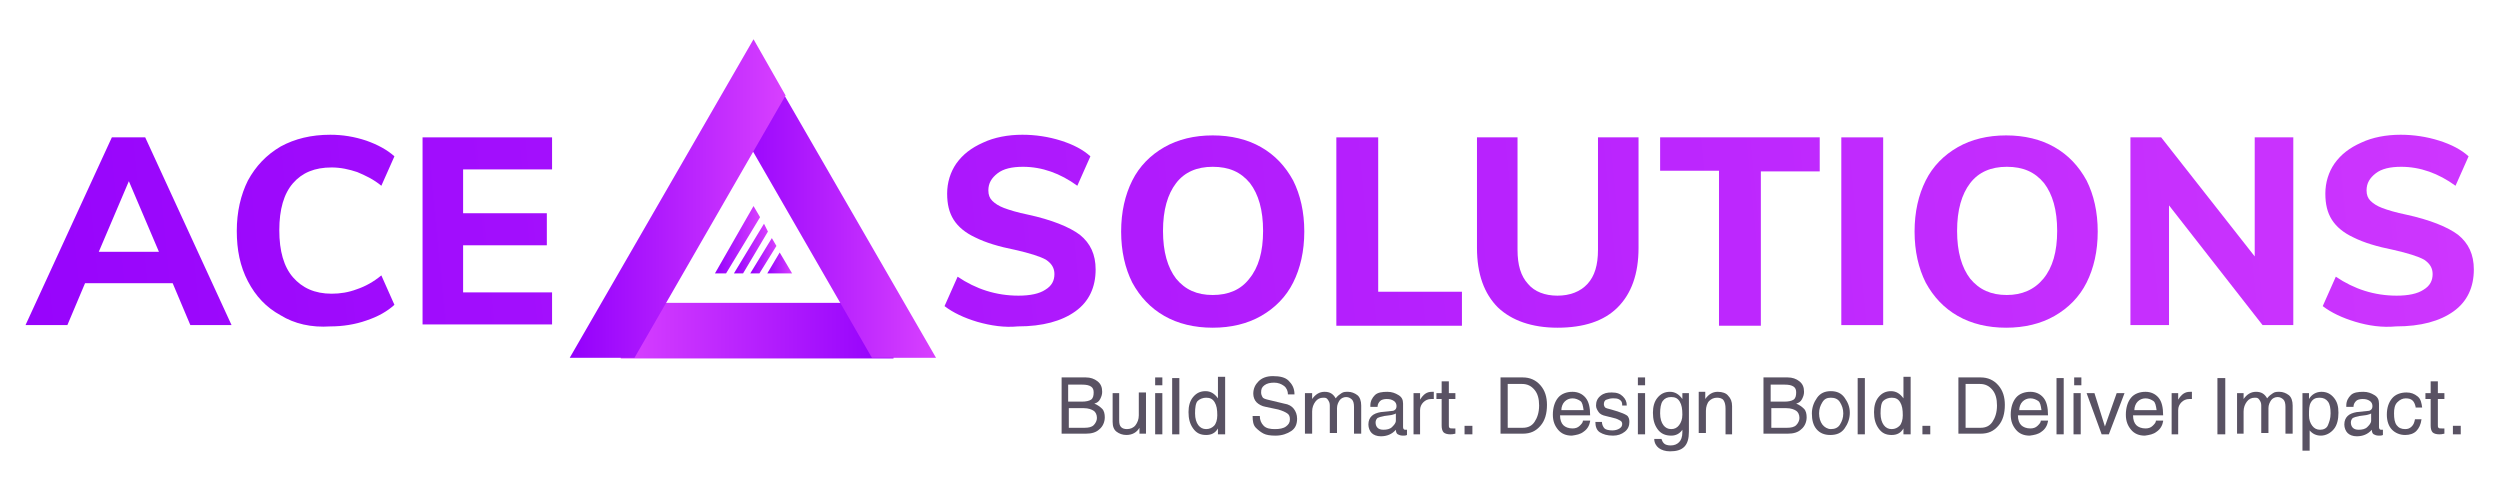 <?xml version="1.0" encoding="utf-8"?>
<!-- Generator: Adobe Illustrator 25.2.0, SVG Export Plug-In . SVG Version: 6.00 Build 0)  -->
<svg version="1.1" id="Layer_1" xmlns="http://www.w3.org/2000/svg" xmlns:xlink="http://www.w3.org/1999/xlink" x="0px" y="0px"
	 viewBox="0 0 382.2 75.1" style="enable-background:new 0 0 382.2 75.1;" xml:space="preserve">
<style type="text/css">
	.st0{fill:#595263;}
	.st1{fill:url(#SVGID_1_);}
	.st2{fill:url(#SVGID_2_);}
	.st3{fill:url(#SVGID_3_);}
	.st4{fill:url(#SVGID_4_);}
	.st5{fill:url(#SVGID_5_);}
	.st6{fill:url(#SVGID_6_);}
	.st7{fill:url(#SVGID_7_);}
	.st8{fill:url(#SVGID_8_);}
	.st9{fill:url(#SVGID_9_);}
	.st10{fill:url(#SVGID_10_);}
	.st11{fill:url(#SVGID_11_);}
	.st12{fill:url(#SVGID_12_);}
	.st13{fill:url(#SVGID_13_);}
	.st14{fill:url(#SVGID_14_);}
	.st15{fill:url(#SVGID_15_);}
	.st16{fill:url(#SVGID_16_);}
	.st17{fill:url(#SVGID_17_);}
	.st18{fill:url(#SVGID_18_);}
	.st19{fill:url(#SVGID_19_);}
</style>
<g>
	<g>
		<path class="st0" d="M162.2,57.7h3.8c0.7,0,1.3,0.2,1.8,0.6s0.7,0.9,0.7,1.6c0,0.4-0.1,0.7-0.3,1.1s-0.5,0.6-0.9,0.7
			c0.5,0.2,0.9,0.5,1.2,0.8c0.3,0.3,0.4,0.8,0.4,1.3c0,0.7-0.3,1.4-0.8,1.8c-0.5,0.5-1.2,0.7-2.1,0.7h-3.7V57.7z M163.3,61.4h2.1
			c0.6,0,1.1-0.1,1.4-0.3s0.4-0.6,0.4-1.1c0-0.4-0.1-0.7-0.4-0.9s-0.7-0.3-1.4-0.3h-2.1V61.4z M163.3,65.4h2.5
			c0.6,0,1.1-0.1,1.4-0.4s0.5-0.7,0.5-1.1c0-0.5-0.2-0.9-0.5-1.1s-0.8-0.4-1.5-0.4h-2.3V65.4z"/>
		<path class="st0" d="M170,60.1h1.1v4.2c0,0.5,0.1,0.8,0.3,1s0.5,0.3,0.9,0.3c0.5,0,1-0.2,1.3-0.6s0.5-0.9,0.5-1.5v-3.5h1.1v6.3h-1
			v-0.9l0,0c-0.4,0.7-1.1,1.1-2,1.1c-0.6,0-1.1-0.2-1.5-0.5s-0.6-0.8-0.6-1.5V60.1z"/>
		<path class="st0" d="M176.6,58.9v-1.2h1.1v1.2H176.6z M177.7,66.4h-1.1v-6.3h1.1V66.4z"/>
		<path class="st0" d="M180.3,66.4h-1.1v-8.6h1.1V66.4z"/>
		<path class="st0" d="M187.2,66.4h-1v-0.9h0c-0.4,0.7-1,1-1.8,1c-0.9,0-1.5-0.3-2-1s-0.7-1.5-0.7-2.5c0-0.9,0.2-1.7,0.7-2.3
			s1.1-0.9,1.9-0.9c0.8,0,1.4,0.4,1.9,1.1l0-0.1v-3.2h1.1V66.4z M182.7,63.2c0,0.8,0.2,1.4,0.5,1.8s0.7,0.6,1.2,0.6
			c0.5,0,0.9-0.2,1.2-0.5s0.5-0.9,0.5-1.6c0-0.9-0.1-1.5-0.4-2s-0.7-0.7-1.3-0.7c-0.5,0-1,0.2-1.3,0.5S182.7,62.3,182.7,63.2z"/>
		<path class="st0" d="M196.9,60.3c0-0.5-0.2-1-0.6-1.3s-0.9-0.5-1.5-0.5c-0.6,0-1.1,0.1-1.5,0.4s-0.5,0.6-0.5,1.1
			c0,0.3,0.1,0.5,0.2,0.7s0.4,0.3,0.8,0.4l2.5,0.6c0.7,0.1,1.2,0.4,1.5,0.8s0.5,0.9,0.5,1.5c0,0.9-0.3,1.5-0.9,1.9s-1.4,0.7-2.4,0.7
			c-0.8,0-1.4-0.1-1.8-0.3s-0.8-0.5-1.2-0.9s-0.5-1-0.5-1.8h1.1c0,0.6,0.2,1.1,0.6,1.5s1,0.5,1.7,0.5c0.7,0,1.3-0.1,1.7-0.4
			s0.6-0.6,0.6-1.1c0-0.4-0.1-0.7-0.4-0.9s-0.7-0.4-1.4-0.6l-1.9-0.4c-0.6-0.1-1.1-0.4-1.4-0.7s-0.5-0.8-0.5-1.3
			c0-0.8,0.3-1.4,0.8-1.9s1.2-0.8,2.2-0.8c1.1,0,1.9,0.2,2.4,0.7s0.9,1.1,0.9,2.1H196.9z"/>
		<path class="st0" d="M199.6,60.1h1V61h0c0.5-0.7,1.1-1.1,1.9-1.1c0.8,0,1.3,0.3,1.7,1c0.3-0.4,0.6-0.6,0.9-0.8s0.6-0.2,1-0.2
			c0.5,0,1,0.2,1.4,0.5s0.6,0.9,0.6,1.6v4.3H207v-4.1c0-0.5-0.1-0.9-0.3-1.1s-0.5-0.4-0.9-0.4c-0.4,0-0.8,0.2-1,0.5
			s-0.4,0.7-0.4,1.2v3.8h-1.1V62c0-0.4-0.1-0.6-0.3-0.9s-0.4-0.3-0.7-0.3c-0.5,0-0.9,0.2-1.2,0.6s-0.5,0.9-0.5,1.5v3.4h-1.1V60.1z"
			/>
		<path class="st0" d="M209.5,62c0-0.7,0.3-1.2,0.7-1.6s1.1-0.5,1.9-0.5c0.7,0,1.2,0.2,1.7,0.5s0.7,0.7,0.7,1.3v3.6
			c0,0.2,0.1,0.4,0.3,0.4c0.1,0,0.2,0,0.3,0v0.8c-0.2,0.1-0.4,0.1-0.6,0.1c-0.4,0-0.6-0.1-0.8-0.2s-0.3-0.4-0.3-0.7
			c-0.6,0.7-1.4,1-2.3,1c-0.6,0-1.1-0.2-1.4-0.5s-0.5-0.8-0.5-1.3c0-0.6,0.2-1,0.5-1.3s0.8-0.5,1.4-0.6l1.9-0.2
			c0.3-0.1,0.5-0.3,0.5-0.7c0-0.3-0.1-0.6-0.4-0.8s-0.6-0.3-1.1-0.3c-0.4,0-0.8,0.1-1,0.3s-0.4,0.5-0.4,0.9H209.5z M213.4,63.2
			c-0.1,0.1-0.2,0.1-0.5,0.2s-0.7,0.1-1.3,0.2c-0.5,0.1-0.8,0.2-1,0.3c-0.2,0.2-0.3,0.4-0.3,0.7c0,0.3,0.1,0.6,0.3,0.8
			s0.5,0.3,0.9,0.3c0.5,0,1-0.1,1.3-0.4s0.6-0.6,0.6-1V63.2z"/>
		<path class="st0" d="M217.2,66.4h-1.1v-6.3h1v1h0c0.5-0.8,1-1.2,1.8-1.2c0.1,0,0.2,0,0.3,0V61h-0.4c-0.5,0-0.9,0.2-1.2,0.5
			s-0.5,0.7-0.5,1.2V66.4z"/>
		<path class="st0" d="M221.5,61V65c0,0.2,0,0.3,0.1,0.4s0.2,0.1,0.5,0.1h0.4v0.8c-0.4,0.1-0.6,0.1-0.8,0.1c-0.4,0-0.8-0.1-1-0.3
			s-0.3-0.6-0.3-1V61h-0.8v-0.9h0.8v-1.8h1.1v1.8h1V61H221.5z"/>
		<path class="st0" d="M225.1,66.4h-1.2v-1.3h1.2V66.4z"/>
		<path class="st0" d="M229.3,57.7h3.5c1.1,0,2,0.4,2.7,1.2s1,1.8,1,3c0,1.3-0.3,2.4-1,3.2s-1.5,1.2-2.7,1.2h-3.4V57.7z M230.5,65.4
			h2.3c0.8,0,1.4-0.3,1.8-0.9c0.4-0.6,0.7-1.4,0.7-2.5c0-1-0.2-1.8-0.7-2.4s-1.1-0.9-1.9-0.9h-2.2V65.4z"/>
		<path class="st0" d="M243.1,64.4c-0.1,0.6-0.4,1.2-1,1.6c-0.5,0.4-1.1,0.5-1.8,0.6c-0.9,0-1.6-0.3-2.1-0.9s-0.8-1.3-0.8-2.3
			c0-1.1,0.3-2,0.8-2.6s1.3-0.9,2.2-0.9c0.8,0,1.5,0.3,2,0.9s0.7,1.5,0.7,2.7h-4.6c0,0.7,0.2,1.2,0.5,1.5s0.8,0.5,1.4,0.5
			c0.4,0,0.8-0.1,1.1-0.4s0.5-0.5,0.5-0.8H243.1z M242.1,62.7c-0.1-0.7-0.2-1.2-0.5-1.4s-0.7-0.4-1.2-0.4c-0.5,0-0.9,0.2-1.2,0.5
			s-0.5,0.8-0.5,1.3H242.1z"/>
		<path class="st0" d="M248,61.9c0-0.4-0.1-0.6-0.4-0.8s-0.6-0.2-1.1-0.2c-0.3,0-0.6,0.1-0.9,0.2s-0.4,0.4-0.4,0.7
			c0,0.2,0.1,0.4,0.2,0.5s0.5,0.2,0.9,0.3l1,0.3c0.6,0.2,1.1,0.4,1.4,0.6s0.4,0.6,0.4,1c0,0.6-0.2,1.1-0.7,1.5s-1.1,0.6-1.8,0.6
			c-0.9,0-1.5-0.2-2-0.5s-0.7-0.9-0.7-1.6h1c0,0.4,0.2,0.8,0.4,1s0.7,0.3,1.2,0.3c0.4,0,0.8-0.1,1.1-0.3s0.4-0.4,0.4-0.7
			c0-0.2-0.1-0.4-0.3-0.5c-0.2-0.1-0.5-0.3-1-0.4l-1.2-0.3c-0.5-0.1-0.9-0.3-1.1-0.6s-0.4-0.6-0.4-1c0-0.6,0.2-1.1,0.7-1.5
			s1-0.5,1.7-0.5c0.8,0,1.3,0.2,1.7,0.6s0.6,0.8,0.6,1.4H248z"/>
		<path class="st0" d="M250.4,58.9v-1.2h1.1v1.2H250.4z M251.5,66.4h-1.1v-6.3h1.1V66.4z"/>
		<path class="st0" d="M258.2,66c0,1-0.2,1.8-0.7,2.3s-1.2,0.7-2.2,0.7c-0.7,0-1.3-0.2-1.7-0.5s-0.7-0.8-0.7-1.4h1.1
			c0.1,0.3,0.2,0.5,0.4,0.7s0.6,0.3,1,0.3c0.6,0,1-0.2,1.3-0.5s0.5-0.8,0.5-1.5v-0.4h0c-0.4,0.6-1,0.9-1.7,0.9c-0.9,0-1.6-0.3-2.1-1
			s-0.7-1.5-0.7-2.5c0-0.9,0.2-1.7,0.7-2.3s1.1-0.9,1.9-0.9c0.8,0,1.4,0.4,1.9,1.1h0v-0.9h1V66z M253.8,63.2c0,0.8,0.2,1.4,0.5,1.8
			s0.7,0.6,1.2,0.6c0.5,0,0.9-0.2,1.2-0.6s0.5-0.9,0.5-1.6c0-0.9-0.1-1.5-0.4-2s-0.7-0.7-1.3-0.7c-0.6,0-1,0.2-1.3,0.6
			S253.8,62.4,253.8,63.2z"/>
		<path class="st0" d="M264.9,66.4h-1.1v-3.9c0-0.6-0.1-1-0.3-1.3s-0.6-0.4-1-0.4c-0.5,0-0.9,0.2-1.2,0.5s-0.5,0.9-0.5,1.5v3.4h-1.1
			v-6.3h1V61h0c0.5-0.7,1.1-1.1,1.9-1.1c0.7,0,1.3,0.2,1.6,0.6c0.4,0.4,0.6,0.9,0.6,1.6V66.4z"/>
		<path class="st0" d="M269.5,57.7h3.8c0.7,0,1.3,0.2,1.8,0.6s0.7,0.9,0.7,1.6c0,0.4-0.1,0.7-0.3,1.1s-0.5,0.6-0.9,0.7
			c0.5,0.2,0.9,0.5,1.2,0.8c0.3,0.3,0.4,0.8,0.4,1.3c0,0.7-0.3,1.4-0.8,1.8c-0.5,0.5-1.2,0.7-2.1,0.7h-3.7V57.7z M270.7,61.4h2.1
			c0.6,0,1.1-0.1,1.4-0.3s0.4-0.6,0.4-1.1c0-0.4-0.1-0.7-0.4-0.9s-0.7-0.3-1.4-0.3h-2.1V61.4z M270.7,65.4h2.5
			c0.6,0,1.1-0.1,1.4-0.4s0.5-0.7,0.5-1.1c0-0.5-0.2-0.9-0.5-1.1s-0.8-0.4-1.5-0.4h-2.3V65.4z"/>
		<path class="st0" d="M277,63.2c0-0.9,0.3-1.7,0.8-2.4s1.2-1,2.1-1c0.9,0,1.6,0.3,2.1,1s0.8,1.4,0.8,2.3c0,0.9-0.3,1.7-0.8,2.4
			s-1.2,1-2.2,1c-0.9,0-1.6-0.3-2.1-0.9S277,64.2,277,63.2z M278.1,63.2c0,0.7,0.2,1.3,0.5,1.7s0.8,0.7,1.3,0.7
			c0.6,0,1.1-0.2,1.4-0.7s0.5-1,0.5-1.7c0-0.7-0.2-1.2-0.5-1.7s-0.8-0.7-1.4-0.7c-0.6,0-1,0.2-1.3,0.7S278.1,62.5,278.1,63.2z"/>
		<path class="st0" d="M285.1,66.4h-1.1v-8.6h1.1V66.4z"/>
		<path class="st0" d="M292,66.4h-1v-0.9h0c-0.4,0.7-1,1-1.8,1c-0.9,0-1.5-0.3-2-1s-0.7-1.5-0.7-2.5c0-0.9,0.2-1.7,0.7-2.3
			s1.1-0.9,1.9-0.9c0.8,0,1.4,0.4,1.9,1.1l0-0.1v-3.2h1.1V66.4z M287.5,63.2c0,0.8,0.2,1.4,0.5,1.8s0.7,0.6,1.2,0.6
			c0.5,0,0.9-0.2,1.2-0.5s0.5-0.9,0.5-1.6c0-0.9-0.1-1.5-0.4-2s-0.7-0.7-1.3-0.7c-0.5,0-1,0.2-1.3,0.5S287.5,62.3,287.5,63.2z"/>
		<path class="st0" d="M295.1,66.4h-1.2v-1.3h1.2V66.4z"/>
		<path class="st0" d="M299.3,57.7h3.5c1.1,0,2,0.4,2.7,1.2s1,1.8,1,3c0,1.3-0.3,2.4-1,3.2s-1.5,1.2-2.7,1.2h-3.4V57.7z M300.5,65.4
			h2.3c0.8,0,1.4-0.3,1.8-0.9c0.4-0.6,0.7-1.4,0.7-2.5c0-1-0.2-1.8-0.7-2.4s-1.1-0.9-1.9-0.9h-2.2V65.4z"/>
		<path class="st0" d="M313.1,64.4c-0.1,0.6-0.4,1.2-1,1.6c-0.5,0.4-1.1,0.5-1.8,0.6c-0.9,0-1.6-0.3-2.1-0.9s-0.8-1.3-0.8-2.3
			c0-1.1,0.3-2,0.8-2.6s1.3-0.9,2.2-0.9c0.8,0,1.5,0.3,2,0.9s0.7,1.5,0.7,2.7h-4.6c0,0.7,0.2,1.2,0.5,1.5s0.8,0.5,1.4,0.5
			c0.4,0,0.8-0.1,1.1-0.4s0.5-0.5,0.5-0.8H313.1z M312.1,62.7c-0.1-0.7-0.2-1.2-0.5-1.4s-0.7-0.4-1.2-0.4c-0.5,0-0.9,0.2-1.2,0.5
			s-0.5,0.8-0.5,1.3H312.1z"/>
		<path class="st0" d="M315.5,66.4h-1.1v-8.6h1.1V66.4z"/>
		<path class="st0" d="M317.1,58.9v-1.2h1.1v1.2H317.1z M318.1,66.4h-1.1v-6.3h1.1V66.4z"/>
		<path class="st0" d="M323.6,60.1h1.2l-2.4,6.3h-1.1l-2.3-6.3h1.2l1.6,5.1h0L323.6,60.1z"/>
		<path class="st0" d="M330.7,64.4c-0.1,0.6-0.4,1.2-1,1.6c-0.5,0.4-1.1,0.5-1.8,0.6c-0.9,0-1.6-0.3-2.1-0.9s-0.8-1.3-0.8-2.3
			c0-1.1,0.3-2,0.8-2.6s1.3-0.9,2.2-0.9c0.8,0,1.5,0.3,2,0.9s0.7,1.5,0.7,2.7h-4.6c0,0.7,0.2,1.2,0.5,1.5s0.8,0.5,1.4,0.5
			c0.4,0,0.8-0.1,1.1-0.4s0.5-0.5,0.5-0.8H330.7z M329.7,62.7c-0.1-0.7-0.2-1.2-0.5-1.4s-0.7-0.4-1.2-0.4c-0.5,0-0.9,0.2-1.2,0.5
			s-0.5,0.8-0.5,1.3H329.7z"/>
		<path class="st0" d="M333.1,66.4h-1.1v-6.3h1v1h0c0.5-0.8,1-1.2,1.8-1.2c0.1,0,0.2,0,0.3,0V61h-0.4c-0.5,0-0.9,0.2-1.2,0.5
			s-0.5,0.7-0.5,1.2V66.4z"/>
		<path class="st0" d="M340.2,66.4h-1.2v-8.6h1.2V66.4z"/>
		<path class="st0" d="M342,60.1h1V61h0c0.5-0.7,1.1-1.1,1.9-1.1c0.8,0,1.3,0.3,1.7,1c0.3-0.4,0.6-0.6,0.9-0.8s0.6-0.2,1-0.2
			c0.5,0,1,0.2,1.4,0.5s0.6,0.9,0.6,1.6v4.3h-1.1v-4.1c0-0.5-0.1-0.9-0.3-1.1s-0.5-0.4-0.9-0.4c-0.4,0-0.8,0.2-1,0.5
			s-0.4,0.7-0.4,1.2v3.8h-1.1V62c0-0.4-0.1-0.6-0.3-0.9s-0.4-0.3-0.7-0.3c-0.5,0-0.9,0.2-1.2,0.6s-0.5,0.9-0.5,1.5v3.4H342V60.1z"/>
		<path class="st0" d="M352,60.1h1V61h0c0.4-0.7,1.1-1.1,1.9-1.1c0.8,0,1.4,0.3,1.9,0.9s0.7,1.3,0.7,2.3c0,1-0.2,1.9-0.7,2.5
			s-1.2,1-2,1c-0.7,0-1.3-0.3-1.7-0.8h0v3.1H352V60.1z M353,63.5c0,0.7,0.2,1.2,0.5,1.6s0.7,0.6,1.2,0.6c0.5,0,1-0.2,1.2-0.7
			s0.4-1,0.4-1.8c0-0.8-0.1-1.4-0.4-1.8s-0.7-0.6-1.3-0.6c-0.6,0-1,0.2-1.3,0.7S353,62.6,353,63.5z"/>
		<path class="st0" d="M358.7,62c0-0.7,0.3-1.2,0.7-1.6s1.1-0.5,1.9-0.5c0.7,0,1.2,0.2,1.7,0.5s0.7,0.7,0.7,1.3v3.6
			c0,0.2,0.1,0.4,0.3,0.4c0.1,0,0.2,0,0.3,0v0.8c-0.2,0.1-0.4,0.1-0.6,0.1c-0.4,0-0.6-0.1-0.8-0.2s-0.3-0.4-0.3-0.7
			c-0.6,0.7-1.4,1-2.3,1c-0.6,0-1.1-0.2-1.4-0.5s-0.5-0.8-0.5-1.3c0-0.6,0.2-1,0.5-1.3s0.8-0.5,1.4-0.6l1.9-0.2
			c0.3-0.1,0.5-0.3,0.5-0.7c0-0.3-0.1-0.6-0.4-0.8s-0.6-0.3-1.1-0.3c-0.4,0-0.8,0.1-1,0.3s-0.4,0.5-0.4,0.9H358.7z M362.5,63.2
			c-0.1,0.1-0.2,0.1-0.5,0.2s-0.7,0.1-1.3,0.2c-0.5,0.1-0.8,0.2-1,0.3c-0.2,0.2-0.3,0.4-0.3,0.7c0,0.3,0.1,0.6,0.3,0.8
			s0.5,0.3,0.9,0.3c0.5,0,1-0.1,1.3-0.4s0.6-0.6,0.6-1V63.2z"/>
		<path class="st0" d="M369.3,62.2c-0.2-0.9-0.6-1.3-1.5-1.3c-0.5,0-0.9,0.2-1.3,0.6s-0.5,1-0.5,1.7c0,0.8,0.1,1.4,0.4,1.8
			s0.7,0.6,1.3,0.6c0.4,0,0.7-0.1,1-0.4s0.4-0.6,0.5-1.1h1c-0.1,0.8-0.4,1.4-0.8,1.8s-1,0.6-1.7,0.6c-0.8,0-1.5-0.3-2-0.8
			s-0.8-1.3-0.8-2.3c0-1.1,0.3-1.9,0.8-2.5s1.3-0.9,2.2-0.9c0.7,0,1.2,0.2,1.7,0.6s0.6,1,0.7,1.7H369.3z"/>
		<path class="st0" d="M372.7,61V65c0,0.2,0,0.3,0.1,0.4s0.2,0.1,0.5,0.1h0.4v0.8c-0.4,0.1-0.6,0.1-0.8,0.1c-0.4,0-0.8-0.1-1-0.3
			s-0.3-0.6-0.3-1V61h-0.8v-0.9h0.8v-1.8h1.1v1.8h1V61H372.7z"/>
		<path class="st0" d="M376.3,66.4H375v-1.3h1.2V66.4z"/>
	</g>
</g>
<g>
	<linearGradient id="SVGID_1_" gradientUnits="userSpaceOnUse" x1="-26.423" y1="40.489" x2="448.471" y2="-5.979">
		<stop  offset="0" style="stop-color:#9300FC"/>
		<stop  offset="1" style="stop-color:#D840FF"/>
	</linearGradient>
	<path class="st1" d="M26.4,43.3H13l-2.7,6.4H3.9L17.1,21h5.1l13.2,28.7h-6.3L26.4,43.3z M24.3,38.5l-4.6-10.8l-4.6,10.8H24.3z"/>
	<linearGradient id="SVGID_2_" gradientUnits="userSpaceOnUse" x1="-26.194" y1="42.834" x2="448.7" y2="-3.634">
		<stop  offset="0" style="stop-color:#9300FC"/>
		<stop  offset="1" style="stop-color:#D840FF"/>
	</linearGradient>
	<path class="st2" d="M42.9,48.2c-2.2-1.2-3.8-2.9-5-5.2s-1.7-4.8-1.7-7.7s0.6-5.5,1.7-7.7c1.2-2.2,2.8-3.9,5-5.2
		c2.2-1.2,4.7-1.8,7.6-1.8c1.9,0,3.7,0.3,5.5,0.9c1.7,0.6,3.2,1.4,4.3,2.4l-2,4.5c-1.2-1-2.5-1.6-3.7-2.1c-1.2-0.4-2.5-0.7-3.9-0.7
		c-2.6,0-4.5,0.8-5.9,2.4c-1.4,1.6-2.1,4-2.1,7.2c0,3.2,0.7,5.6,2.1,7.2c1.4,1.6,3.3,2.5,5.9,2.5c1.3,0,2.6-0.2,3.9-0.7
		c1.2-0.4,2.5-1.1,3.7-2.1l2,4.5c-1.1,1-2.5,1.8-4.3,2.4c-1.7,0.6-3.6,0.9-5.5,0.9C47.6,50.1,45,49.5,42.9,48.2z"/>
	<linearGradient id="SVGID_3_" gradientUnits="userSpaceOnUse" x1="-25.965" y1="45.169" x2="448.928" y2="-1.299">
		<stop  offset="0" style="stop-color:#9300FC"/>
		<stop  offset="1" style="stop-color:#D840FF"/>
	</linearGradient>
	<path class="st3" d="M64.6,21h19.8v4.9H70.8v6.7h12.8v4.9H70.8v7.2h13.6v4.9H64.6V21z"/>
	<linearGradient id="SVGID_4_" gradientUnits="userSpaceOnUse" x1="-25.19" y1="53.09" x2="449.704" y2="6.622">
		<stop  offset="0" style="stop-color:#9300FC"/>
		<stop  offset="1" style="stop-color:#D840FF"/>
	</linearGradient>
	<path class="st4" d="M149.4,49.2c-2-0.6-3.7-1.4-5-2.4l2-4.5c2.8,1.9,5.9,2.9,9.3,2.9c1.8,0,3.2-0.3,4.1-0.9c1-0.6,1.4-1.4,1.4-2.4
		c0-0.9-0.4-1.6-1.3-2.2c-0.9-0.5-2.5-1-4.7-1.5c-2.5-0.5-4.5-1.1-6.1-1.9c-1.5-0.7-2.6-1.6-3.3-2.7c-0.7-1.1-1-2.4-1-4
		c0-1.7,0.5-3.3,1.4-4.6c1-1.4,2.3-2.4,4.1-3.2c1.7-0.8,3.8-1.2,6-1.2c2,0,4,0.3,5.9,0.9c1.9,0.6,3.4,1.4,4.5,2.4l-2,4.5
		c-2.6-1.9-5.4-2.9-8.3-2.9c-1.7,0-3,0.3-3.9,1s-1.4,1.5-1.4,2.6c0,0.7,0.2,1.2,0.6,1.6c0.4,0.4,1,0.8,1.8,1.1s2.1,0.7,3.6,1
		c3.7,0.8,6.4,1.9,8,3.1c1.6,1.3,2.4,3,2.4,5.3c0,2.7-1,4.9-3.1,6.4s-5,2.3-8.8,2.3C153.6,50.1,151.5,49.8,149.4,49.2z"/>
	<linearGradient id="SVGID_5_" gradientUnits="userSpaceOnUse" x1="-24.914" y1="55.915" x2="449.98" y2="9.447">
		<stop  offset="0" style="stop-color:#9300FC"/>
		<stop  offset="1" style="stop-color:#D840FF"/>
	</linearGradient>
	<path class="st5" d="M178,48.3c-2.1-1.2-3.7-2.9-4.9-5.1c-1.1-2.2-1.7-4.8-1.7-7.8c0-3,0.6-5.6,1.7-7.8c1.1-2.2,2.8-3.9,4.9-5.1
		c2.1-1.2,4.6-1.8,7.4-1.8s5.3,0.6,7.4,1.8c2.1,1.2,3.7,2.9,4.9,5.1c1.1,2.2,1.7,4.8,1.7,7.8c0,3-0.6,5.6-1.7,7.8
		c-1.1,2.2-2.8,3.9-4.9,5.1c-2.1,1.2-4.6,1.8-7.4,1.8S180.1,49.5,178,48.3z M191,42.6c1.4-1.7,2.1-4.1,2.1-7.3c0-3.2-0.7-5.6-2-7.3
		c-1.4-1.7-3.2-2.5-5.7-2.5c-2.4,0-4.3,0.8-5.6,2.5c-1.3,1.7-2,4.1-2,7.3c0,3.2,0.7,5.6,2,7.3c1.4,1.7,3.2,2.5,5.6,2.5
		C187.8,45.1,189.7,44.3,191,42.6z"/>
	<linearGradient id="SVGID_6_" gradientUnits="userSpaceOnUse" x1="-24.644" y1="58.675" x2="450.25" y2="12.207">
		<stop  offset="0" style="stop-color:#9300FC"/>
		<stop  offset="1" style="stop-color:#D840FF"/>
	</linearGradient>
	<path class="st6" d="M204.3,21h6.4v23.6h12.8v5.2h-19.2V21z"/>
	<linearGradient id="SVGID_7_" gradientUnits="userSpaceOnUse" x1="-24.449" y1="60.666" x2="450.445" y2="14.197">
		<stop  offset="0" style="stop-color:#9300FC"/>
		<stop  offset="1" style="stop-color:#D840FF"/>
	</linearGradient>
	<path class="st7" d="M229,47c-2.1-2.1-3.2-5.1-3.2-9.1V21h6.2v17.2c0,2.3,0.5,4,1.6,5.2c1,1.2,2.6,1.8,4.5,1.8s3.5-0.6,4.6-1.8
		c1.1-1.2,1.6-2.9,1.6-5.2V21h6.2v16.9c0,4-1.1,7-3.2,9.1c-2.1,2.1-5.2,3.1-9.2,3.1C234.2,50.1,231.1,49,229,47z"/>
	<linearGradient id="SVGID_8_" gradientUnits="userSpaceOnUse" x1="-24.192" y1="63.286" x2="450.701" y2="16.818">
		<stop  offset="0" style="stop-color:#9300FC"/>
		<stop  offset="1" style="stop-color:#D840FF"/>
	</linearGradient>
	<path class="st8" d="M262.8,26.1h-9V21h24.4v5.2h-9v23.6h-6.4V26.1z"/>
	<linearGradient id="SVGID_9_" gradientUnits="userSpaceOnUse" x1="-23.972" y1="65.536" x2="450.921" y2="19.068">
		<stop  offset="0" style="stop-color:#9300FC"/>
		<stop  offset="1" style="stop-color:#D840FF"/>
	</linearGradient>
	<path class="st9" d="M281.5,21h6.4v28.7h-6.4V21z"/>
	<linearGradient id="SVGID_10_" gradientUnits="userSpaceOnUse" x1="-23.763" y1="67.677" x2="451.131" y2="21.209">
		<stop  offset="0" style="stop-color:#9300FC"/>
		<stop  offset="1" style="stop-color:#D840FF"/>
	</linearGradient>
	<path class="st10" d="M299.3,48.3c-2.1-1.2-3.7-2.9-4.9-5.1c-1.1-2.2-1.7-4.8-1.7-7.8c0-3,0.6-5.6,1.7-7.8c1.1-2.2,2.8-3.9,4.9-5.1
		c2.1-1.2,4.6-1.8,7.4-1.8s5.3,0.6,7.4,1.8c2.1,1.2,3.7,2.9,4.9,5.1c1.1,2.2,1.7,4.8,1.7,7.8c0,3-0.6,5.6-1.7,7.8
		c-1.1,2.2-2.8,3.9-4.9,5.1c-2.1,1.2-4.6,1.8-7.4,1.8S301.4,49.5,299.3,48.3z M312.4,42.6c1.4-1.7,2.1-4.1,2.1-7.3
		c0-3.2-0.7-5.6-2-7.3c-1.4-1.7-3.2-2.5-5.7-2.5c-2.4,0-4.3,0.8-5.6,2.5c-1.3,1.7-2,4.1-2,7.3c0,3.2,0.7,5.6,2,7.3
		c1.4,1.7,3.2,2.5,5.6,2.5C309.1,45.1,311,44.3,312.4,42.6z"/>
	<linearGradient id="SVGID_11_" gradientUnits="userSpaceOnUse" x1="-23.465" y1="70.716" x2="451.428" y2="24.247">
		<stop  offset="0" style="stop-color:#9300FC"/>
		<stop  offset="1" style="stop-color:#D840FF"/>
	</linearGradient>
	<path class="st11" d="M350.6,21v28.7h-4.7l-14.3-18.3v18.3h-5.9V21h4.7l14.3,18.2V21H350.6z"/>
	<linearGradient id="SVGID_12_" gradientUnits="userSpaceOnUse" x1="-23.192" y1="73.505" x2="451.701" y2="27.037">
		<stop  offset="0" style="stop-color:#9300FC"/>
		<stop  offset="1" style="stop-color:#D840FF"/>
	</linearGradient>
	<path class="st12" d="M360.1,49.2c-2-0.6-3.7-1.4-5-2.4l2-4.5c2.8,1.9,5.9,2.9,9.3,2.9c1.8,0,3.2-0.3,4.1-0.9
		c1-0.6,1.4-1.4,1.4-2.4c0-0.9-0.4-1.6-1.3-2.2c-0.9-0.5-2.5-1-4.7-1.5c-2.5-0.5-4.5-1.1-6.1-1.9c-1.5-0.7-2.6-1.6-3.3-2.7
		c-0.7-1.1-1-2.4-1-4c0-1.7,0.5-3.3,1.4-4.6c1-1.4,2.3-2.4,4.1-3.2c1.7-0.8,3.8-1.2,6-1.2c2,0,4,0.3,5.9,0.9
		c1.9,0.6,3.4,1.4,4.5,2.4l-2,4.5c-2.6-1.9-5.4-2.9-8.3-2.9c-1.7,0-3,0.3-3.9,1s-1.4,1.5-1.4,2.6c0,0.7,0.2,1.2,0.6,1.6
		c0.4,0.4,1,0.8,1.8,1.1s2.1,0.7,3.6,1c3.7,0.8,6.4,1.9,8,3.1c1.6,1.3,2.4,3,2.4,5.3c0,2.7-1,4.9-3.1,6.4s-5,2.3-8.8,2.3
		C364.2,50.1,362.1,49.8,360.1,49.2z"/>
</g>
<g>
	<linearGradient id="SVGID_13_" gradientUnits="userSpaceOnUse" x1="94.906" y1="50.48" x2="136.564" y2="50.48">
		<stop  offset="0" style="stop-color:#D840FF"/>
		<stop  offset="1" style="stop-color:#9300FC"/>
	</linearGradient>
	<rect x="94.9" y="46.3" class="st13" width="41.7" height="8.5"/>
	<linearGradient id="SVGID_14_" gradientUnits="userSpaceOnUse" x1="110.347" y1="30.536" x2="143.071" y2="30.536">
		<stop  offset="1.198083e-07" style="stop-color:#9300FC"/>
		<stop  offset="1" style="stop-color:#D840FF"/>
	</linearGradient>
	<polygon class="st14" points="115.2,6.4 143.1,54.7 133.3,54.7 110.3,14.8 	"/>
	<linearGradient id="SVGID_15_" gradientUnits="userSpaceOnUse" x1="87.128" y1="30.349" x2="120.085" y2="30.349">
		<stop  offset="0" style="stop-color:#9300FC"/>
		<stop  offset="1" style="stop-color:#D840FF"/>
	</linearGradient>
	<polygon class="st15" points="115.2,6 120.1,14.6 97,54.7 87.1,54.7 	"/>
	<g>
		<linearGradient id="SVGID_16_" gradientUnits="userSpaceOnUse" x1="112.171" y1="38.039" x2="117.431" y2="38.039">
			<stop  offset="1.198083e-07" style="stop-color:#9300FC"/>
			<stop  offset="1" style="stop-color:#D840FF"/>
		</linearGradient>
		<polygon class="st16" points="112.2,41.8 113.6,41.8 117.4,35.4 116.8,34.2 		"/>
		<linearGradient id="SVGID_17_" gradientUnits="userSpaceOnUse" x1="114.741" y1="39.139" x2="118.665" y2="39.139">
			<stop  offset="1.198083e-07" style="stop-color:#9300FC"/>
			<stop  offset="1" style="stop-color:#D840FF"/>
		</linearGradient>
		<polygon class="st17" points="118.7,37.6 118,36.4 114.7,41.8 116.1,41.8 		"/>
		<linearGradient id="SVGID_18_" gradientUnits="userSpaceOnUse" x1="117.285" y1="40.227" x2="121.057" y2="40.227">
			<stop  offset="1.198083e-07" style="stop-color:#9300FC"/>
			<stop  offset="1" style="stop-color:#D840FF"/>
		</linearGradient>
		<polygon class="st18" points="117.3,41.8 121.1,41.8 119.2,38.6 		"/>
		<linearGradient id="SVGID_19_" gradientUnits="userSpaceOnUse" x1="109.315" y1="36.681" x2="116.184" y2="36.681">
			<stop  offset="1.198083e-07" style="stop-color:#9300FC"/>
			<stop  offset="1" style="stop-color:#D840FF"/>
		</linearGradient>
		<polygon class="st19" points="116.2,33.2 115.2,31.5 109.3,41.8 111,41.8 		"/>
	</g>
</g>
</svg>
